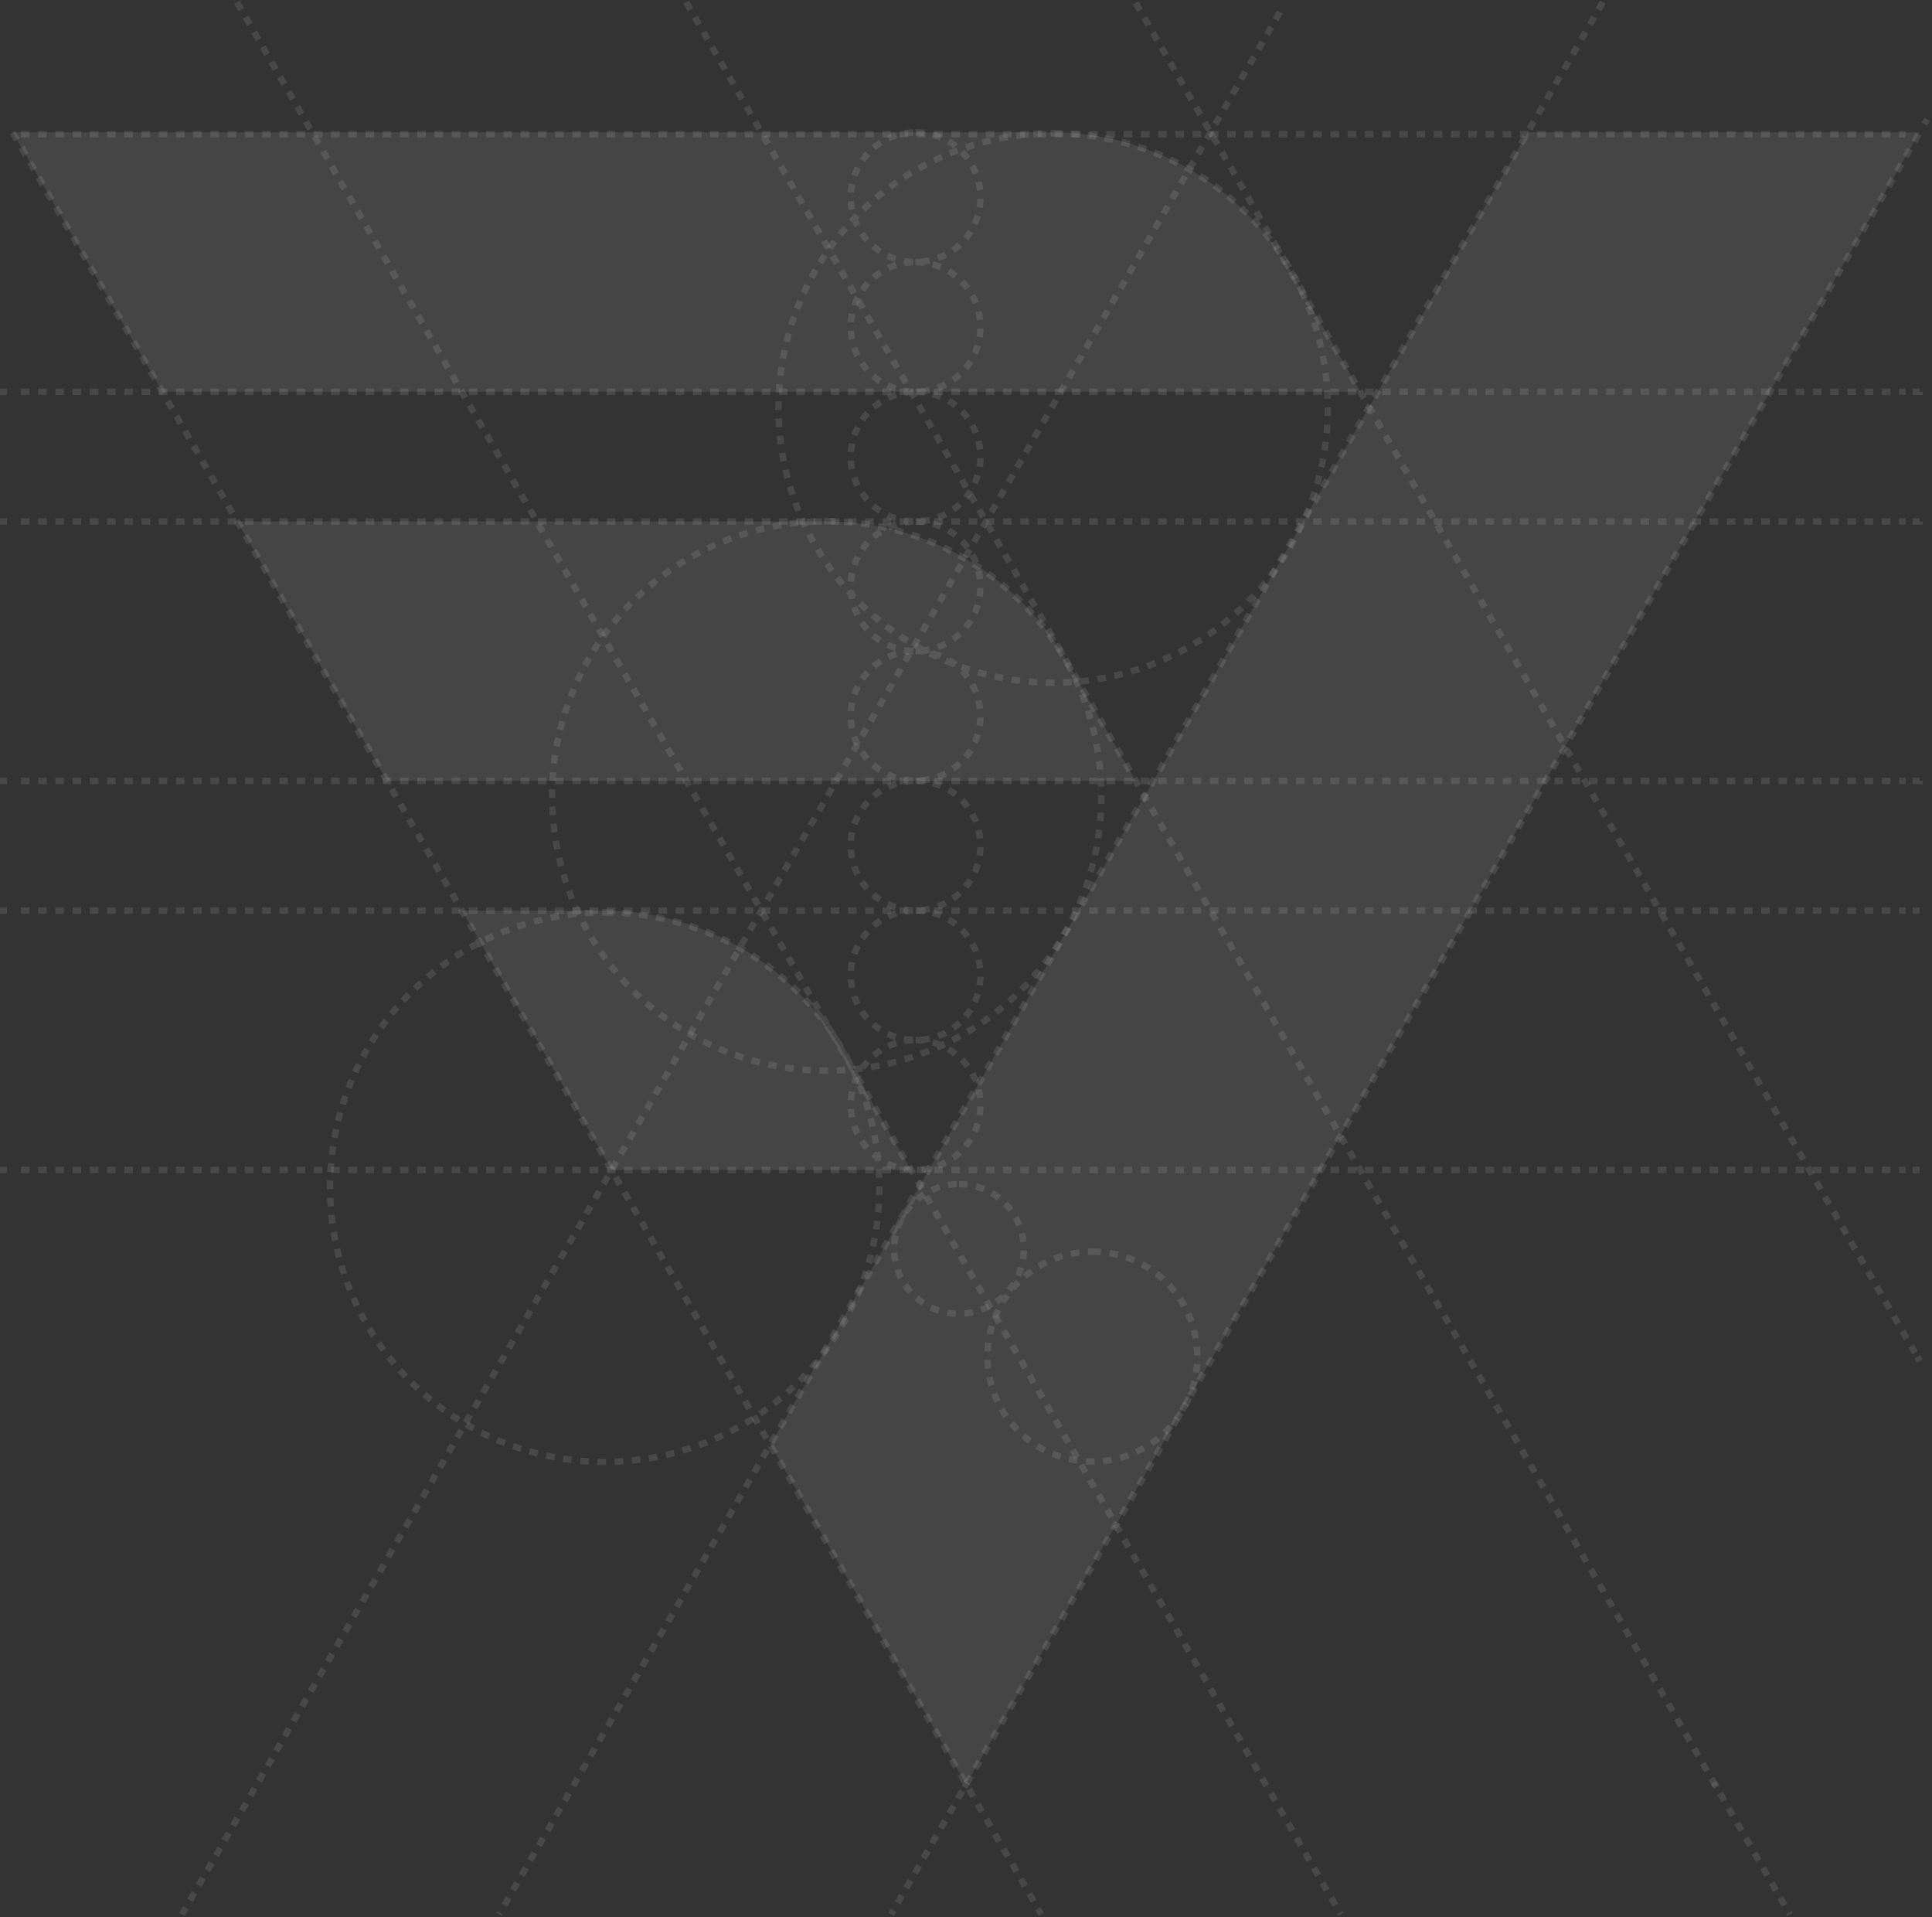 <svg width="897" height="890" viewBox="0 0 897 890" fill="none" xmlns="http://www.w3.org/2000/svg">
<rect x="0" y="0" width="897" height="890" fill="#333333" stroke="none"/>
<g opacity="0.3">
<path opacity="0.3" d="M631.58 181.86H75.4L5.9 61.45H488.42C510.804 61.449 532.794 67.34 552.18 78.53C571.566 89.721 587.665 105.816 598.86 125.2L631.58 181.86Z" fill="white"/>
<path opacity="0.3" d="M527.29 362.45H179.68L110.15 242.04H384.15C406.527 242.038 428.51 247.924 447.893 259.107C467.275 270.29 483.373 286.376 494.57 305.75L527.29 362.45Z" fill="white"/>
<path opacity="0.3" d="M423 543.08H284L214.5 422.67H279.9C302.283 422.677 324.271 428.574 343.653 439.77C363.035 450.965 379.13 467.064 390.32 486.45L423 543.08Z" fill="white"/>
<path opacity="0.3" d="M891.27 61.45L448.56 828.17L357.6 670.59L709.26 61.45H891.27Z" fill="white"/>
</g>
<g opacity="0.5">
<path opacity="0.2" d="M110.01 1L622.48 888.62" stroke="white" stroke-width="3" stroke-miterlimit="10" stroke-dasharray="4 4"/>
<path opacity="0.2" d="M318.57 1L831.03 888.62" stroke="white" stroke-width="3" stroke-miterlimit="10" stroke-dasharray="4 4"/>
<path opacity="0.2" d="M562 61.45L563.1 63.35M795.66 827.35L796.98 829.64L795.66 827.35Z" stroke="white" stroke-width="3" stroke-miterlimit="10" stroke-dasharray="4 4"/>
<path opacity="0.2" d="M527.29 1.29L889.08 627.92" stroke="white" stroke-width="3" stroke-miterlimit="10" stroke-dasharray="4 4"/>
<path opacity="0.2" d="M890.17 629.82L891.27 631.73" stroke="white" stroke-width="3" stroke-miterlimit="10" stroke-dasharray="4 4"/>
<path opacity="0.2" d="M744.16 1L231.7 888.62" stroke="white" stroke-width="3" stroke-miterlimit="10" stroke-dasharray="4 4"/>
<path opacity="0.2" d="M894.81 55.32L893.47 57.63" stroke="white" stroke-width="3" stroke-miterlimit="10" stroke-dasharray="4 4"/>
<path opacity="0.2" d="M890.78 62.3L413.71 888.62" stroke="white" stroke-width="3" stroke-miterlimit="10" stroke-dasharray="4 4"/>
<path opacity="0.2" d="M0 181.86H3.24M449.09 827.32L447.76 829.64L449.09 827.32Z" stroke="white" stroke-width="3" stroke-miterlimit="10" stroke-dasharray="4 4"/>
<path opacity="0.2" d="M9.7 181.86H884.8" stroke="white" stroke-width="3" stroke-miterlimit="10" stroke-dasharray="4 4"/>
<path opacity="0.2" d="M9.7 62.3H884.8" stroke="white" stroke-width="3" stroke-miterlimit="10" stroke-dasharray="4 4"/>
<path opacity="0.2" d="M0 242.06H3.24M888 181.86H891.24H888Z" stroke="white" stroke-width="3" stroke-miterlimit="10" stroke-dasharray="4 4"/>
<path opacity="0.2" d="M9.7 242.06H884.8" stroke="white" stroke-width="3" stroke-miterlimit="10" stroke-dasharray="4 4"/>
<path opacity="0.2" d="M0 362.47H3.24M888 242.06H891.24H888Z" stroke="white" stroke-width="3" stroke-miterlimit="10" stroke-dasharray="4 4"/>
<path opacity="0.2" d="M9.7 362.47H884.8" stroke="white" stroke-width="3" stroke-miterlimit="10" stroke-dasharray="4 4"/>
<path opacity="0.2" d="M0 422.67H3.24M888 362.47H891.24H888Z" stroke="white" stroke-width="3" stroke-miterlimit="10" stroke-dasharray="4 4"/>
<path opacity="0.2" d="M9.7 422.67H884.8" stroke="white" stroke-width="3" stroke-miterlimit="10" stroke-dasharray="4 4"/>
<path opacity="0.2" d="M888.03 422.67H891.27" stroke="white" stroke-width="3" stroke-miterlimit="10" stroke-dasharray="4 4"/>
<path opacity="0.2" d="M0 543.08H3.24" stroke="white" stroke-width="3" stroke-miterlimit="10" stroke-dasharray="4 4"/>
<path opacity="0.2" d="M9.7 543.08H884.8" stroke="white" stroke-width="3" stroke-miterlimit="10" stroke-dasharray="4 4"/>
<path opacity="0.2" d="M888.03 543.08H891.27" stroke="white" stroke-width="3" stroke-miterlimit="10" stroke-dasharray="4 4"/>
<path opacity="0.2" d="M594.23 5.65L84.46 888.62" stroke="white" stroke-width="3" stroke-miterlimit="10" stroke-dasharray="4 4"/>
<path opacity="0.2" d="M5.9 61.48L483.45 888.62" stroke="white" stroke-width="3" stroke-miterlimit="10" stroke-dasharray="4 4"/>
<path opacity="0.2" d="M280.76 423.52C305.983 423.52 330.64 431 351.612 445.013C372.584 459.026 388.93 478.943 398.582 502.246C408.235 525.549 410.76 551.191 405.84 575.93C400.919 600.668 388.773 623.392 370.937 641.227C353.102 659.063 330.378 671.209 305.64 676.13C280.901 681.05 255.259 678.525 231.956 668.872C208.653 659.22 188.736 642.874 174.723 621.902C160.709 600.93 153.23 576.273 153.23 551.05C153.23 517.227 166.666 484.789 190.583 460.873C214.499 436.956 246.937 423.52 280.76 423.52V423.52ZM383.85 241.93C409.073 241.93 433.73 249.41 454.702 263.423C475.674 277.436 492.02 297.353 501.672 320.656C511.325 343.959 513.85 369.601 508.93 394.34C504.009 419.078 491.863 441.802 474.027 459.637C456.192 477.473 433.468 489.619 408.73 494.54C383.991 499.46 358.349 496.935 335.046 487.282C311.743 477.63 291.826 461.284 277.813 440.312C263.799 419.34 256.32 394.683 256.32 369.46C256.32 335.637 269.756 303.199 293.673 279.283C317.589 255.366 350.027 241.93 383.85 241.93V241.93ZM489 61.86C514.222 61.864 538.877 69.347 559.846 83.362C580.816 97.378 597.159 117.297 606.808 140.6C616.457 163.904 618.98 189.545 614.057 214.282C609.134 239.019 596.986 261.741 579.15 279.574C561.314 297.408 538.59 309.552 513.853 314.471C489.115 319.39 463.474 316.863 440.172 307.21C416.87 297.557 396.954 281.212 382.941 260.24C368.929 239.268 361.45 214.612 361.45 189.39C361.45 172.641 364.749 156.056 371.16 140.582C377.57 125.108 386.965 111.048 398.81 99.206C410.654 87.363 424.715 77.97 440.19 71.562C455.665 65.154 472.251 61.857 489 61.86V61.86ZM425.1 61.45C431.053 61.45 436.873 63.215 441.823 66.523C446.773 69.83 450.631 74.531 452.909 80.031C455.187 85.531 455.783 91.583 454.622 97.422C453.46 103.261 450.593 108.624 446.384 112.834C442.174 117.043 436.811 119.91 430.972 121.072C425.133 122.233 419.081 121.637 413.581 119.359C408.081 117.081 403.38 113.223 400.073 108.273C396.765 103.323 395 97.503 395 91.55C395 83.57 398.168 75.917 403.809 70.273C409.45 64.629 417.1 61.455 425.08 61.45H425.1ZM425.1 121.65C431.053 121.65 436.873 123.415 441.823 126.723C446.773 130.03 450.631 134.731 452.909 140.231C455.187 145.731 455.783 151.783 454.622 157.622C453.46 163.461 450.593 168.824 446.384 173.034C442.174 177.243 436.811 180.11 430.972 181.272C425.133 182.433 419.081 181.837 413.581 179.559C408.081 177.281 403.38 173.423 400.073 168.473C396.765 163.523 395 157.703 395 151.75C395 143.77 398.168 136.117 403.809 130.473C409.45 124.829 417.1 121.655 425.08 121.65H425.1ZM425.1 181.85C431.056 181.848 436.878 183.612 441.831 186.92C446.784 190.227 450.645 194.929 452.925 200.43C455.206 205.932 455.803 211.987 454.643 217.828C453.482 223.669 450.615 229.036 446.404 233.247C442.194 237.459 436.829 240.328 430.988 241.491C425.147 242.653 419.092 242.058 413.59 239.779C408.087 237.5 403.384 233.641 400.075 228.689C396.766 223.737 395 217.916 395 211.96C395 203.98 398.168 196.325 403.808 190.68C409.449 185.034 417.099 181.858 425.08 181.85H425.1ZM425.1 242.06C431.053 242.06 436.873 243.825 441.823 247.133C446.773 250.44 450.631 255.141 452.909 260.641C455.187 266.141 455.783 272.193 454.622 278.032C453.46 283.871 450.593 289.234 446.384 293.444C442.174 297.653 436.811 300.52 430.972 301.682C425.133 302.843 419.081 302.247 413.581 299.969C408.081 297.691 403.38 293.833 400.073 288.883C396.765 283.933 395 278.113 395 272.16C395 264.18 398.168 256.527 403.809 250.883C409.45 245.239 417.1 242.065 425.08 242.06H425.1ZM425.1 302.19C431.053 302.19 436.873 303.955 441.823 307.263C446.773 310.57 450.631 315.271 452.909 320.771C455.187 326.271 455.783 332.323 454.622 338.162C453.46 344.001 450.593 349.364 446.384 353.574C442.174 357.783 436.811 360.65 430.972 361.812C425.133 362.973 419.081 362.377 413.581 360.099C408.081 357.821 403.38 353.963 400.073 349.013C396.765 344.063 395 338.243 395 332.29C395 324.31 398.168 316.657 403.809 311.013C409.45 305.369 417.1 302.195 425.08 302.19H425.1ZM425.1 362.39C431.053 362.39 436.873 364.155 441.823 367.463C446.773 370.77 450.631 375.471 452.909 380.971C455.187 386.471 455.783 392.523 454.622 398.362C453.46 404.201 450.593 409.564 446.384 413.774C442.174 417.983 436.811 420.85 430.972 422.012C425.133 423.173 419.081 422.577 413.581 420.299C408.081 418.021 403.38 414.163 400.073 409.213C396.765 404.263 395 398.443 395 392.49C395 384.51 398.168 376.857 403.809 371.213C409.45 365.569 417.1 362.395 425.08 362.39H425.1ZM425.1 422.59C431.053 422.588 436.874 424.351 441.826 427.656C446.778 430.961 450.638 435.66 452.92 441.159C455.202 446.658 455.803 452.71 454.646 458.55C453.49 464.39 450.628 469.756 446.422 473.97C442.217 478.184 436.856 481.056 431.018 482.225C425.181 483.393 419.128 482.804 413.624 480.533C408.121 478.262 403.414 474.411 400.099 469.466C396.784 464.52 395.01 458.703 395 452.75C394.993 448.794 395.766 444.876 397.275 441.219C398.783 437.562 400.997 434.238 403.791 431.437C406.584 428.636 409.902 426.413 413.555 424.895C417.208 423.377 421.124 422.594 425.08 422.59H425.1ZM425.1 482.8C431.053 482.8 436.873 484.565 441.823 487.873C446.773 491.18 450.631 495.881 452.909 501.381C455.187 506.881 455.783 512.933 454.622 518.772C453.46 524.611 450.593 529.974 446.384 534.184C442.174 538.393 436.811 541.26 430.972 542.422C425.133 543.583 419.081 542.987 413.581 540.709C408.081 538.431 403.38 534.573 400.073 529.623C396.765 524.673 395 518.853 395 512.9C395 504.92 398.168 497.267 403.809 491.623C409.45 485.979 417.1 482.805 425.08 482.8H425.1ZM445.24 549.62C451.193 549.62 457.013 551.385 461.963 554.693C466.913 558 470.771 562.701 473.049 568.201C475.327 573.701 475.923 579.753 474.762 585.592C473.6 591.431 470.733 596.794 466.524 601.004C462.314 605.213 456.951 608.08 451.112 609.242C445.273 610.403 439.221 609.807 433.721 607.529C428.221 605.251 423.52 601.393 420.213 596.443C416.905 591.493 415.14 585.673 415.14 579.72C415.14 571.74 418.308 564.087 423.949 558.443C429.589 552.799 437.24 549.625 445.22 549.62H445.24ZM507.19 580.99C516.823 580.994 526.239 583.854 534.248 589.208C542.256 594.562 548.498 602.17 552.183 611.07C555.869 619.971 556.833 629.764 554.954 639.212C553.075 648.661 548.438 657.34 541.627 664.153C534.817 670.966 526.14 675.608 516.692 677.49C507.244 679.373 497.451 678.413 488.549 674.731C479.647 671.049 472.036 664.811 466.679 656.804C461.321 648.798 458.458 639.383 458.45 629.75C458.443 623.348 459.699 617.008 462.144 611.092C464.59 605.176 468.178 599.8 472.703 595.271C477.227 590.742 482.601 587.15 488.515 584.7C494.429 582.249 500.768 580.989 507.17 580.99H507.19Z" stroke="white" stroke-width="3" stroke-miterlimit="10" stroke-dasharray="4 4"/>
</g>
</svg>
